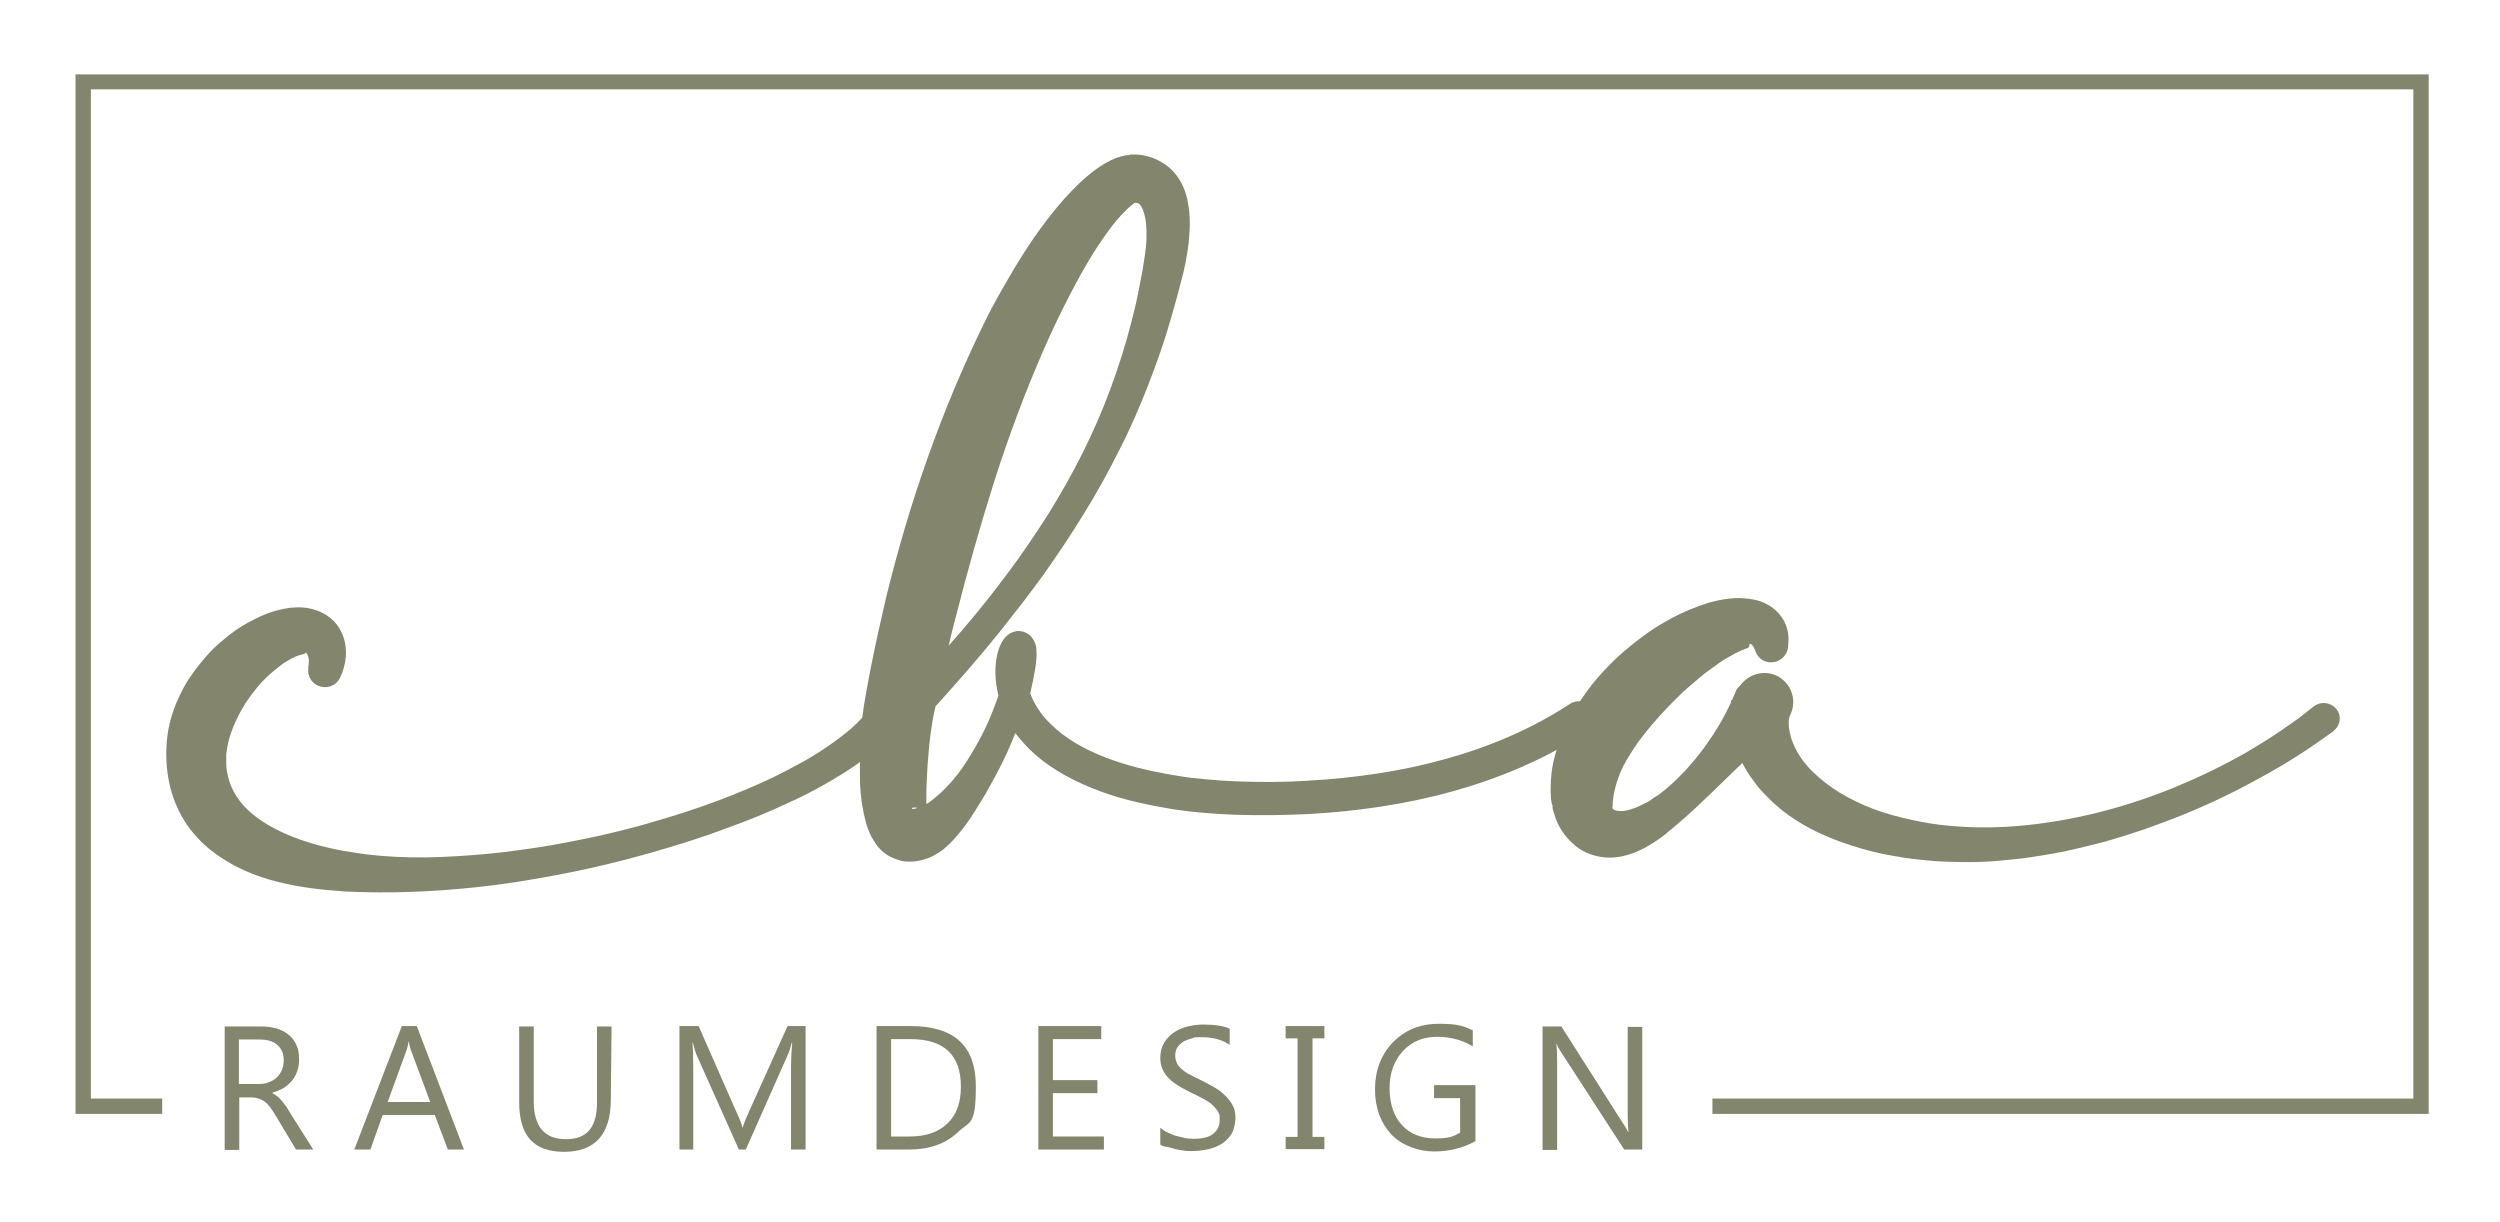 <?xml version="1.0" encoding="UTF-8"?>
<svg xmlns="http://www.w3.org/2000/svg" id="Ebene_1" data-name="Ebene 1" version="1.1" viewBox="0 0 652 318.8">
  <defs>
    <style>
      .cls-1 {
        fill: none;
      }

      .cls-1, .cls-2 {
        stroke-width: 0px;
      }

      .cls-2 {
        fill: #84856d;
      }

      .cls-3 {
        isolation: isolate;
      }
    </style>
  </defs>
  <g>
    <g class="cls-3">
      <path class="cls-2" d="M233.9,189.7c0,.1-.1.1-.1.2h0c-2,2.5-4.2,4.6-6.5,6.5s-4.7,3.6-7.1,5.1c-4.9,3.1-9.9,5.8-15.1,8.1-5.1,2.4-10.3,4.5-15.6,6.4-5.3,2-10.6,3.7-16,5.3-10.7,3.2-21.6,5.8-32.7,7.7-5.5,1-11.1,1.8-16.7,2.4-5.6.6-11.2,1-16.9,1.2-5.7.2-11.4.2-17.2-.1-5.8-.4-11.6-1-17.5-2.5-2.9-.7-5.9-1.7-8.8-3-2.9-1.3-5.8-3-8.5-5.1s-5.2-4.8-7.1-7.8c-1.9-3.1-3.3-6.6-4-10.1s-.9-6.9-.6-10.6c.3-3.6,1.2-7,2.5-10.1.7-1.6,1.4-3.1,2.2-4.5.8-1.5,1.8-2.8,2.7-4.1,2-2.6,4.1-5.1,6.6-7.2,2.4-2.1,5.1-4.1,8.1-5.6,3-1.6,6.2-2.9,10.2-3.4,2-.2,4.3-.2,6.8.7,1.2.4,2.5,1.1,3.6,2s2,2,2.6,3.2c1.3,2.4,1.5,4.7,1.4,6.8-.2,2.1-.7,3.9-1.5,5.5-1,2.2-3.6,3.1-5.8,2.1-1.8-.8-2.7-2.6-2.5-4.5v-.4c.2-1,.2-1.9,0-2.6-.2-.7-.5-1.1-.7-1.1s0,.3-.3.3c-.2.1-.7.2-1.4.4-.7.2-1.6.6-2.4,1.1-.9.5-1.8,1-2.6,1.7-1.7,1.3-3.5,2.8-5,4.5s-2.9,3.5-4.1,5.4c-1.2,1.9-2.2,3.9-3,5.8-.8,2-1.4,3.9-1.7,5.9,0,.5-.2,1-.2,1.4s0,.5,0,.7v.8c0,1,0,2,.2,3,.6,3.8,2.4,7.1,5.4,10,3,2.9,7.3,5.3,11.9,7.1s9.7,3.1,14.9,3.9c5.2.9,10.6,1.3,15.9,1.4,5.4.1,10.8-.2,16.2-.6,5.4-.4,10.8-1.1,16.2-1.9,5.4-.8,10.7-1.9,16-3,5.3-1.2,10.6-2.5,15.8-4.1,5.2-1.5,10.4-3.2,15.5-5.1,5.1-1.9,10.1-4,14.9-6.3,4.8-2.4,9.6-4.9,13.9-7.9,2.2-1.5,4.3-3.1,6.2-4.7,1.9-1.7,3.6-3.5,5-5.4,1.4-2,4.1-2.4,6.1-1,1.9,1.4,2.3,4.1.9,6.1Z"></path>
      <path class="cls-2" d="M413.8,190.9c-10.8,7.1-22.8,12.1-35,15.5-12.3,3.4-24.9,5.2-37.5,5.9-6.3.3-12.6.4-18.9.2-3.2-.1-6.3-.3-9.5-.6s-6.3-.7-9.5-1.3c-6.3-1.1-12.6-2.6-18.7-5.1s-12.1-5.8-17-10.9c-1-1.1-2-2.2-2.9-3.4-.4,1-.8,1.9-1.2,2.9-.6,1.5-1.3,2.9-2,4.4-1.4,2.9-3,5.7-4.6,8.6-1.7,2.8-3.4,5.7-5.5,8.5-1.1,1.4-2.2,2.8-3.6,4.2-1.4,1.4-3,2.8-5.6,3.9-1.3.5-2.9,1-4.9,1s-2-.1-3-.4c-1-.3-2-.7-2.8-1.2l-.6-.4c-.3-.2-.6-.5-.9-.7l-.7-.7c-.2-.2-.4-.5-.6-.7-.7-.9-1.1-1.7-1.5-2.3-.7-1.4-1.1-2.5-1.4-3.6-.6-2.1-.9-3.9-1.2-5.7-.2-1.8-.4-3.5-.4-5.2-.1-3.4,0-6.7.1-9.9.1-1.6.2-3.3.3-5,.1-.8.2-1.7.3-2.6.1-.4.1-1,.2-1.6l.2-1.2c.5-3.1,1.1-6.2,1.7-9.3,1.2-6.2,2.6-12.3,4-18.4,6-24.5,14.3-48.5,25.5-71.4,1.4-2.9,2.9-5.7,4.5-8.5s3.2-5.6,4.9-8.3c3.4-5.5,7.2-10.8,11.7-15.9,2.3-2.5,4.7-5,7.8-7.3,1.6-1.2,3.3-2.3,5.8-3.3.3,0,.7-.2,1-.3.4,0,.8-.2,1.2-.3.4,0,.9,0,1.3-.2h1.5c1.2,0,2.5.3,3.8.7s2.6,1.1,3.8,1.9c1.2.8,2.2,1.9,3,2.9,1.6,2.2,2.4,4.4,2.8,6.5.9,4.1.6,7.7.3,11.1-.2,1.7-.5,3.4-.8,5-.3,1.7-.7,3.2-1.1,4.7s-.8,3.1-1.2,4.6l-1.3,4.6c-1.7,6.1-3.8,12.1-6.1,18-2.3,5.9-4.8,11.7-7.7,17.3-2.8,5.6-5.9,11.2-9.2,16.5-3.3,5.4-6.8,10.6-10.4,15.7l-2.8,3.8-2.8,3.7-2.9,3.7-2.9,3.7c-5.4,6.7-11,13.1-16.8,19.5-.2.9-.4,1.8-.6,2.7l-.2,1.1c0,.2-.1.4-.1.7-.1.6-.2,1.3-.3,2-.2,1.4-.4,2.8-.5,4.3-.3,2.9-.5,5.8-.6,8.6-.1,1.4-.1,2.8-.1,4.1v2c.7-.4,1.5-1,2.2-1.6,2.1-1.7,4.1-3.8,5.9-6.1,1.8-2.3,3.3-4.8,4.8-7.4,1.5-2.6,2.8-5.2,3.9-7.9.7-1.8,1.4-3.5,2-5.3-.5-2-.8-4-.8-6.1s.2-3.7.8-5.8c.2-.5.4-1.1.7-1.7.2-.3.3-.6.6-1,.3-.4.6-.8,1.4-1.4.4-.3,1-.6,2-.8.5-.1,1,0,1.6.1.5.1,1,.4,1.4.6.7.5,1.1,1,1.3,1.4.1.2.2.4.3.5.1.2.1.3.2.4.4,1,.4,1.6.4,2.2.1,1.1,0,2.1-.1,3s-.2,1.7-.4,2.6c-.3,1.7-.6,3.3-1,4.9,0,.2-.1.3-.1.5.2.6.4,1.1.7,1.7,1.1,2.3,2.7,4.5,4.6,6.3,3.8,3.8,8.8,6.6,14.2,8.7,5.4,2.1,11.2,3.5,17,4.5s5.9.9,8.9,1.2,6,.5,9,.6c6,.2,12.1.2,18.1-.2,12.1-.7,24.1-2.4,35.6-5.6,11.6-3.2,22.7-7.9,32.6-14.4h0c2-1.3,4.7-.8,6,1.2s.5,4.8-1.6,6.1ZM239.3,210.7c-.4-.1-.8-.1-1.1-.1-.4.1-.5.3-.3.3.2.2.8,0,1.4-.2ZM249.4,160.4c-.7,2.7-1.4,5.3-2,8,2.5-2.8,4.9-5.6,7.2-8.4l2.9-3.6,2.8-3.6,2.8-3.7,2.7-3.7c3.5-5,6.9-10,10-15.3,6.2-10.4,11.4-21.4,15.3-32.9,2-5.7,3.6-11.5,5-17.4.7-2.9,1.2-5.9,1.8-8.9.5-3.1,1-5.8,1.1-8.5.1-2.7-.1-5.4-.8-7.3-.3-.9-.7-1.6-1.1-1.9-.3-.3-.4-.2-.8-.3h-.8c-.1,0,0,0,.1,0h.4-.1c-.3.3-1.2.9-2,1.7-1.7,1.6-3.5,3.7-5.1,6-3.3,4.5-6.3,9.6-9,14.8-1.4,2.6-2.7,5.3-4,7.9-1.3,2.7-2.5,5.4-3.7,8.1-4.8,11-9,22.3-12.7,33.8-3.7,11.7-7,23.4-10,35.2Z"></path>
      <path class="cls-2" d="M608.6,190.7c0,0,0,.1-.2.1-6,4.4-12.2,8.4-18.7,11.9-3.2,1.8-6.5,3.5-9.8,5.1s-6.7,3.1-10.1,4.5c-3.4,1.4-6.8,2.6-10.3,3.9-3.5,1.2-7,2.3-10.5,3.3-3.6.9-7.1,1.8-10.8,2.6-3.6.7-7.3,1.3-11,1.8-3.7.4-7.4.8-11.1.9-3.7.1-7.5,0-11.2-.2-3.8-.3-7.5-.7-11.2-1.4-3.7-.6-7.5-1.6-11.2-2.8s-7.4-2.7-10.9-4.6c-3.5-1.9-7-4.3-10-7.3s-3-3.1-4.3-4.9c-1.1-1.4-2-2.9-2.9-4.6-5.4,5.1-10.5,10.4-16.3,15.4-.6.5-1.2,1-1.9,1.6-.6.5-1.3,1-1.9,1.6-1.3,1-2.7,2-4.3,2.9-1.5.9-3.3,1.8-5.3,2.4-2,.6-4.4,1-7.1.6-1.3-.2-2.7-.6-4-1.2-1.3-.6-2.5-1.4-3.5-2.4-2.1-1.9-3.5-4.1-4.4-6.5-.2-.6-.4-1.2-.6-1.9-.1-.3-.2-.6-.2-1v-.5c-.1,0-.2-.5-.2-.5-.2-1-.3-2.1-.3-3.1,0-2.1.1-4.1.4-6s.8-3.8,1.4-5.5c.6-1.8,1.3-3.5,2-5.1,1.5-3.3,3.3-6.2,5.3-9,4-5.6,8.8-10.2,14.1-14.2,1.3-1,2.7-2,4.1-2.9s2.9-1.7,4.3-2.5c3-1.6,6.1-2.9,9.6-4,1.8-.5,3.6-.9,5.6-1.1s2.1-.1,3.2-.1c1.1.1,2.3.2,3.6.5,1.3.3,2.7.9,4,1.8,1.3.9,2.4,2.1,3.2,3.5.7,1.3,1.1,2.7,1.2,3.9s0,2.3-.1,3.3c-.4,2.4-2.6,4-5,3.7-1.6-.2-2.9-1.3-3.4-2.7l-.3-.7c-.4-1-1-1.6-1.3-1.3-.1.1-.1.3-.1.5s-.1.3-.2.4l-2,.8c-.9.4-1.9.9-2.9,1.5-2.1,1.1-4.1,2.7-6.2,4.2-1,.8-2,1.6-3,2.5-1,.8-2,1.7-3,2.6-3.8,3.6-7.4,7.5-10.5,11.5-1.6,2-2.9,4.1-4.1,6.1s-2.1,4.1-2.7,6.1c-.3,1-.5,1.9-.7,2.8-.1.5-.1.9-.2,1.4h0v.2c0,.1,0,.2-.1.3v1.2c-.1.3-.2.5,0,.8s.9.6,1.8.6c.9.1,2-.1,3.1-.5,1.2-.3,2.3-.9,3.5-1.5s1.2-.6,1.7-1c.6-.4,1.1-.8,1.7-1.1,2.2-1.6,4.3-3.5,6.3-5.6.5-.5,1-1,1.5-1.6l1.4-1.6c.9-1.1,1.8-2.2,2.7-3.4.8-1.2,1.7-2.4,2.5-3.6.8-1.2,1.5-2.5,2.3-3.8.8-1.5,1.6-3,2.3-4.5,0-.2.1-.5.1-.7h.2c.4-.9.8-1.8,1.2-2.8h0l1.5-1.7c2.8-3.1,7.6-3.5,10.7-.7,2.6,2.3,3.3,6,1.8,9-.2.5-.5,1.4-.4,2.5,0,1.1.3,2.2.6,3.5.8,2.4,2.1,4.9,4,7.1,1.9,2.2,4.2,4.2,6.8,6,2.6,1.8,5.5,3.3,8.5,4.6s6.2,2.3,9.5,3.1,6.6,1.5,10,1.9c6.8.8,13.7.9,20.6.3,13.8-1.2,27.5-4.7,40.5-10,6.5-2.7,12.8-5.7,18.9-9.2,3-1.8,6-3.6,8.9-5.6,1.4-1,2.9-2,4.3-3,1.4-1,2.7-2.1,4.1-3.2h0c1.9-1.6,4.6-1.3,6.1.5s1.1,4.3-.8,5.8Z"></path>
    </g>
    <g class="cls-3">
      <path class="cls-2" d="M81.7,299.8h-4.5l-5.4-9c-.5-.8-1-1.6-1.4-2.1-.5-.6-.9-1.1-1.4-1.4-.5-.4-1-.6-1.6-.8-.6-.2-1.2-.3-1.9-.3h-3.1v13.7h-3.8v-32.2h9.6c1.4,0,2.7.2,3.9.5,1.2.4,2.2.9,3.1,1.6s1.6,1.6,2.1,2.7.7,2.3.7,3.8-.2,2.2-.5,3.1-.8,1.8-1.4,2.5-1.4,1.4-2.2,1.9c-.9.5-1.9.9-3,1.2h0c.5.3,1,.6,1.4.9s.8.7,1.1,1.1c.4.4.7.9,1.1,1.4s.7,1.1,1.2,1.9l6,9.5ZM62.3,271v11.7h5.1c.9,0,1.8-.1,2.6-.4.8-.3,1.5-.7,2.1-1.2s1-1.2,1.4-2c.3-.8.5-1.6.5-2.6,0-1.7-.6-3.1-1.7-4-1.1-1-2.7-1.4-4.8-1.4h-5.2Z"></path>
      <path class="cls-2" d="M121,299.8h-4.2l-3.4-9h-13.6l-3.2,9h-4.2l12.4-32.2h3.9l12.3,32.2ZM112.2,287.4l-5.1-13.7c-.2-.4-.3-1.2-.5-2.2h0c-.2.9-.3,1.6-.5,2.2l-5,13.7h11.2Z"></path>
      <path class="cls-2" d="M159.3,286.8c0,9-4.1,13.6-12.2,13.6s-11.7-4.4-11.7-13v-19.7h3.8v19.5c0,6.6,2.8,9.9,8.4,9.9s8.1-3.2,8.1-9.6v-19.8h3.8l-.2,19.1h0Z"></path>
      <path class="cls-2" d="M210.1,299.8h-3.8v-21.6c0-1.7.1-3.8.3-6.3h-.1c-.4,1.5-.7,2.5-1,3.1l-11,24.8h-1.8l-11-24.6c-.3-.7-.6-1.8-1-3.3h-.1c.1,1.3.2,3.4.2,6.3v21.6h-3.6v-32.2h5l9.9,22.5c.8,1.7,1.3,3,1.5,3.9h.1c.6-1.8,1.2-3.1,1.6-4l10.1-22.4h4.7v32.2h0Z"></path>
      <path class="cls-2" d="M228.6,299.8v-32.2h8.9c11.4,0,17,5.2,17,15.7s-1.6,9-4.7,12c-3.2,3-7.4,4.5-12.7,4.5h-8.5ZM232.4,271v25.4h4.8c4.2,0,7.5-1.1,9.9-3.4s3.5-5.5,3.5-9.6c0-8.3-4.4-12.4-13.2-12.4h-5Z"></path>
      <path class="cls-2" d="M287.9,299.8h-17.1v-32.2h16.4v3.4h-12.6v10.7h11.6v3.4h-11.6v11.3h13.3v3.4h0Z"></path>
      <path class="cls-2" d="M302.6,298.5v-4.4c.5.4,1.1.9,1.8,1.2s1.5.7,2.2.9c.8.2,1.6.4,2.4.6.8.1,1.5.2,2.2.2,2.3,0,4.1-.4,5.2-1.3s1.7-2.1,1.7-3.7-.2-1.6-.6-2.3c-.4-.6-.9-1.2-1.6-1.8s-1.5-1-2.4-1.5-1.9-1-3-1.5c-1.1-.6-2.2-1.1-3.1-1.7-1-.6-1.8-1.2-2.5-1.9s-1.3-1.5-1.7-2.4c-.4-.9-.6-1.9-.6-3.1s.3-2.7,1-3.8c.6-1.1,1.5-2,2.5-2.7s2.2-1.2,3.6-1.6c1.3-.3,2.7-.5,4.1-.5,3.2,0,5.5.4,6.9,1.1v4.2c-1.9-1.3-4.3-2-7.3-2s-1.6.1-2.5.3c-.8.2-1.6.5-2.2.8-.6.4-1.2.9-1.6,1.5s-.6,1.4-.6,2.2.2,1.5.5,2.1.8,1.1,1.4,1.6,1.3,1,2.2,1.4c.9.5,1.9,1,3,1.5,1.2.6,2.2,1.2,3.3,1.8s1.9,1.3,2.7,2.1,1.4,1.6,1.9,2.5.7,2,.7,3.2-.3,2.9-.9,4-1.5,2-2.5,2.7c-1.1.7-2.3,1.2-3.6,1.5-1.4.3-2.8.5-4.4.5s-1.1,0-1.9-.1c-.7-.1-1.5-.2-2.3-.4-.8-.2-1.5-.4-2.2-.6-.8,0-1.4-.3-1.8-.6Z"></path>
      <path class="cls-2" d="M345.4,267.6v3.2h-3.1v25.7h3.1v3.2h-10.1v-3.2h3.1v-25.7h-3.1v-3.2h10.1Z"></path>
      <path class="cls-2" d="M384.8,297.6c-3.2,1.8-6.8,2.7-10.8,2.7s-8.3-1.5-11.1-4.4c-2.8-3-4.3-6.9-4.3-11.8s1.6-9.1,4.7-12.3c3.2-3.2,7.1-4.8,12-4.8s6.4.6,8.8,1.7v4.2c-2.6-1.6-5.7-2.5-9.3-2.5s-6.6,1.2-8.9,3.7-3.5,5.7-3.5,9.7,1.1,7.3,3.2,9.6c2.1,2.3,5,3.5,8.7,3.5s4.7-.5,6.5-1.5v-9h-6.8v-3.4h10.8v14.6h0Z"></path>
      <path class="cls-2" d="M428.2,299.8h-4.6l-16.6-25.6c-.4-.6-.8-1.3-1-2h-.1c.1.7.2,2.2.2,4.4v23.3h-3.8v-32.2h4.9l16.1,25.3c.7,1,1.1,1.8,1.3,2.2h.1c-.1-.9-.2-2.5-.2-4.7v-22.7h3.8v32h0Z"></path>
    </g>
    <g>
      <polygon class="cls-2" points="446.6 290.5 446.6 286.5 629.4 286.5 629.4 23.3 23.7 23.3 23.7 286.5 42.3 286.5 42.3 290.5 19.7 290.5 19.7 19.4 633.4 19.4 633.4 290.5 446.6 290.5"></polygon>
      <polygon class="cls-2" points="632.8 289.9 447.2 289.9 447.2 287.1 630 287.1 630 22.8 23.1 22.8 23.1 287.1 41.8 287.1 41.8 289.9 20.3 289.9 20.3 19.9 632.8 19.9 632.8 289.9"></polygon>
    </g>
  </g>
  <rect class="cls-1" y="0" width="652" height="318.8"></rect>
</svg>
